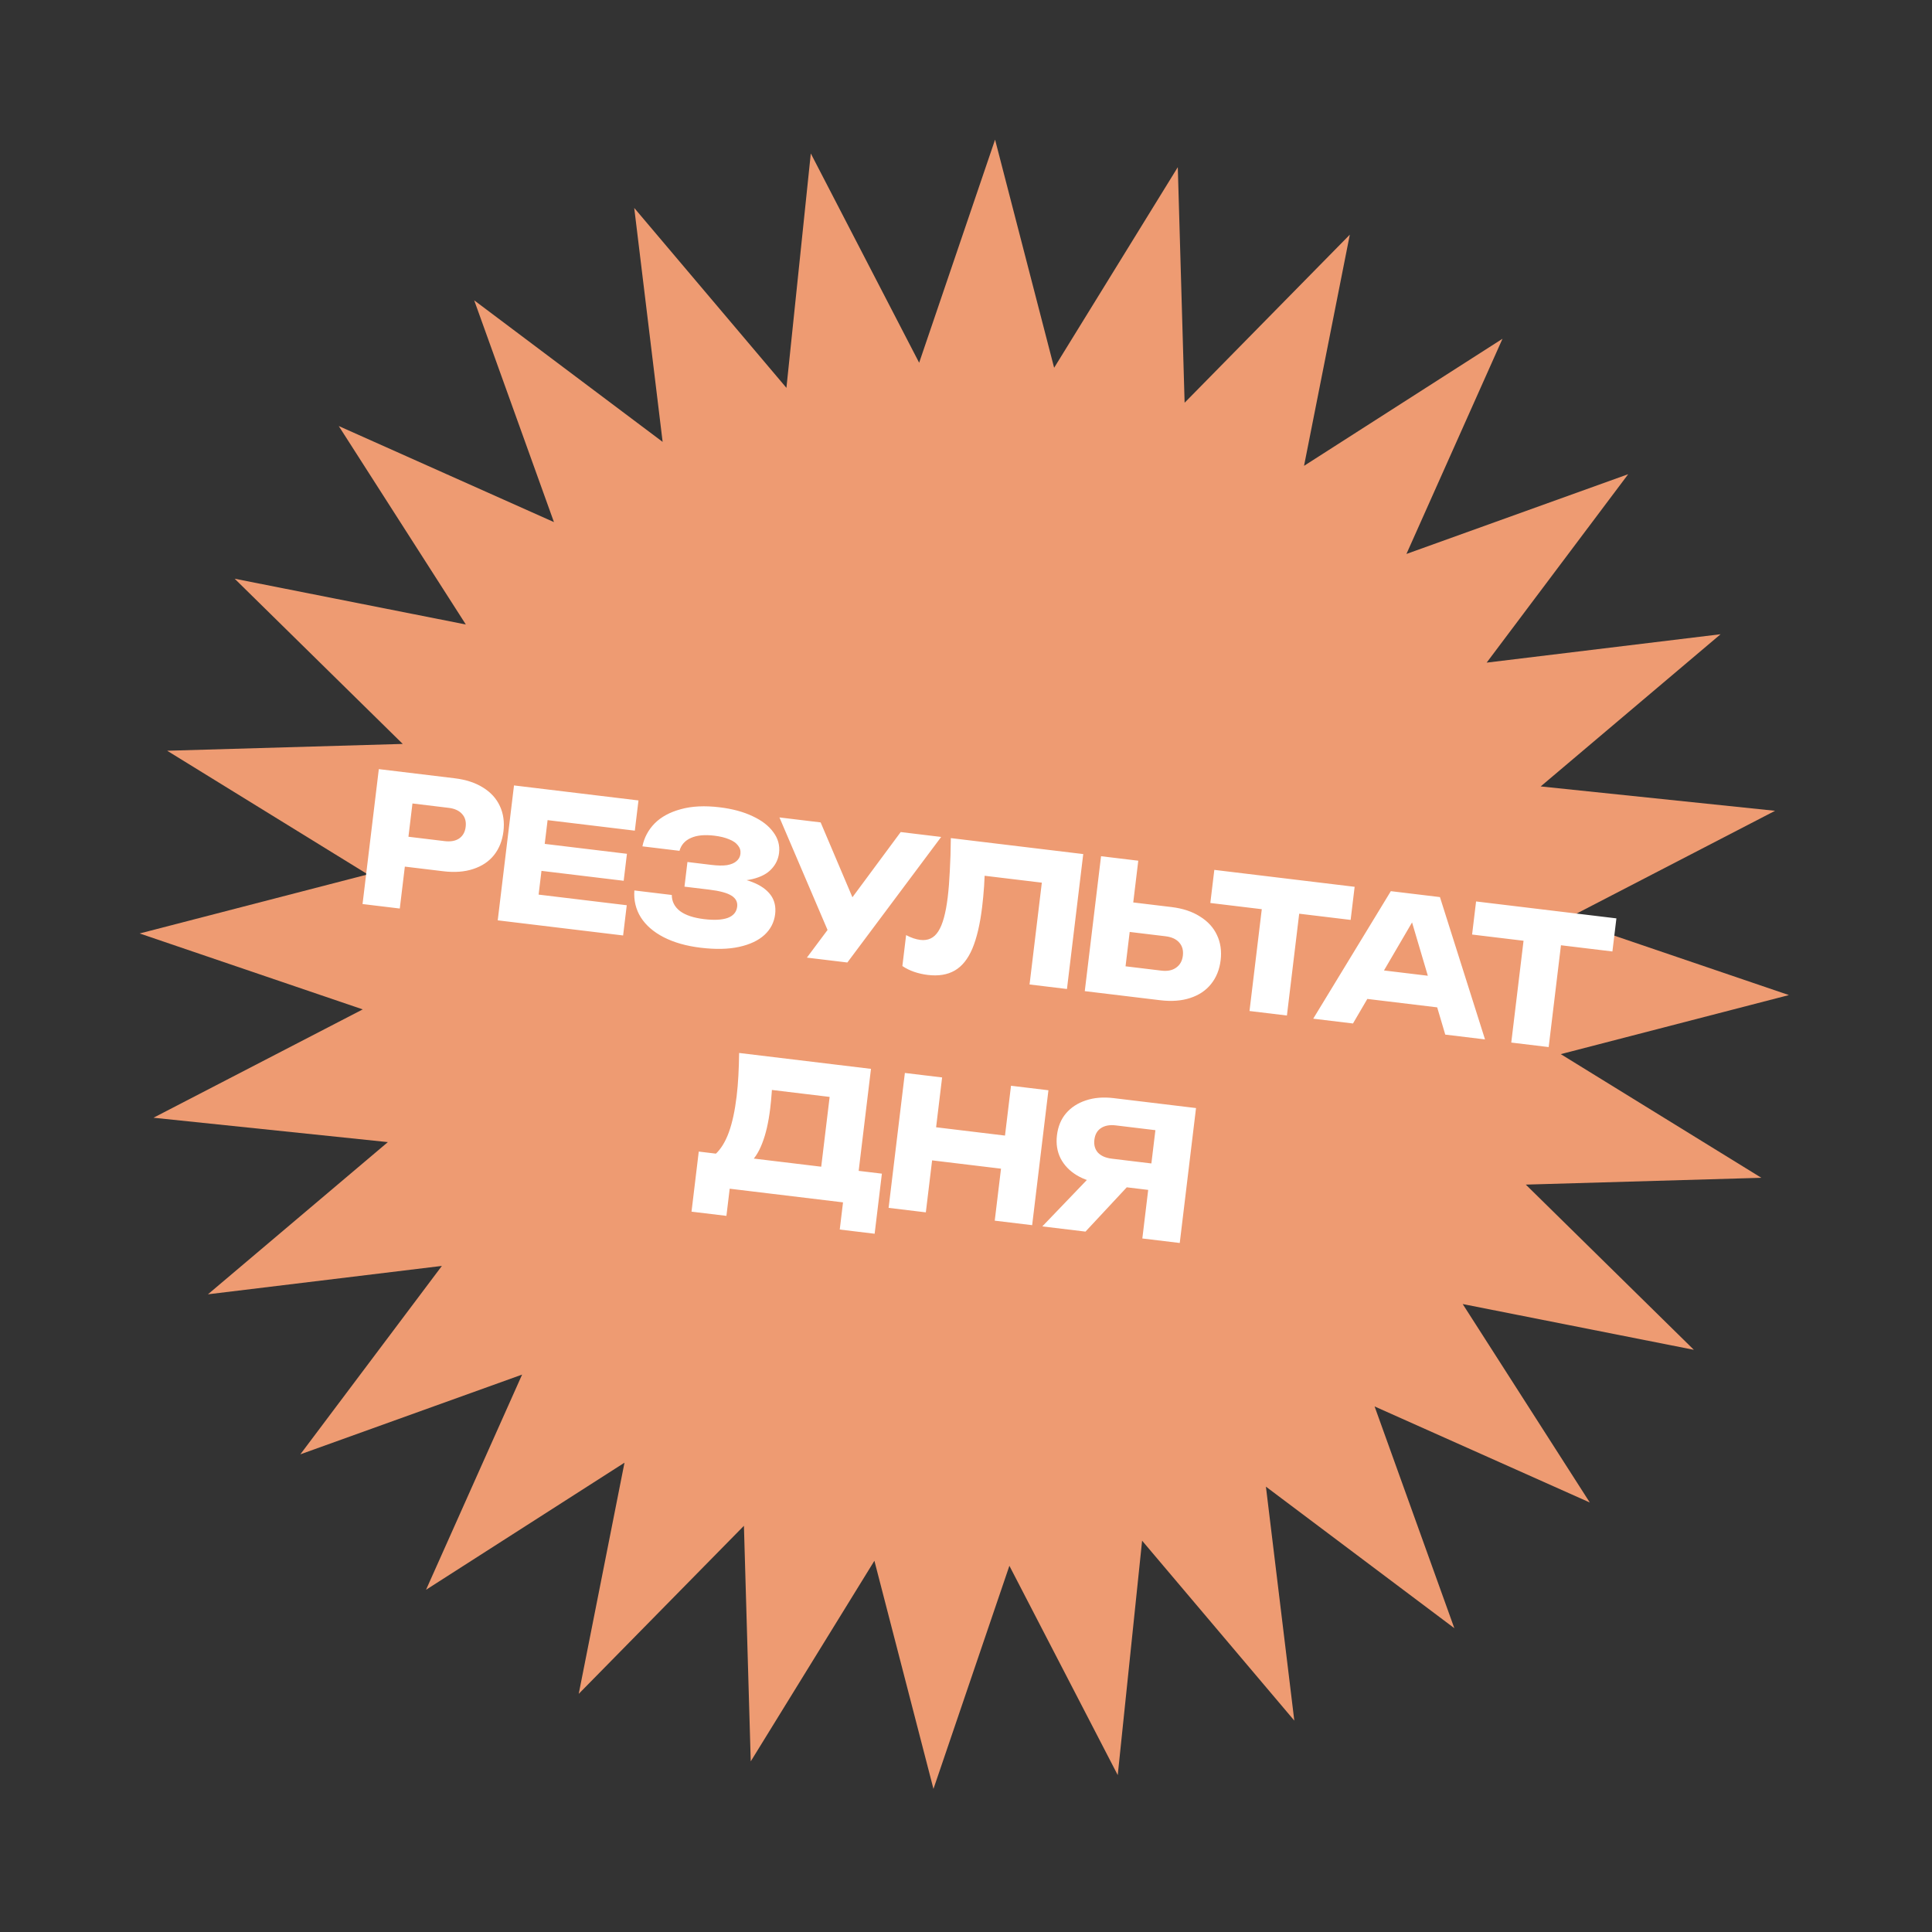 <?xml version="1.0" encoding="UTF-8"?> <svg xmlns="http://www.w3.org/2000/svg" width="170" height="170" viewBox="0 0 170 170" fill="none"><rect x="0" y="0" width="170" height="170" fill="#333333" stroke="none"/><path d="M71.344 13.504L69.199 34.128L55.807 18.297L58.306 38.882L41.726 26.428L48.743 45.941L29.808 37.488L40.99 54.95L20.649 50.923L35.437 65.459L14.71 66.059L32.362 76.94L12.288 82.137L31.918 88.818L13.504 98.351L34.129 100.496L18.297 113.888L38.882 111.39L26.428 127.969L45.941 120.953L37.488 139.887L54.95 128.705L50.923 149.046L65.459 134.258L66.059 154.985L76.94 137.334L82.137 157.408L88.818 137.777L98.352 156.192L100.496 135.567L113.888 151.398L111.39 130.813L127.969 143.267L120.953 123.755L139.888 132.207L128.705 114.745L149.046 118.772L134.258 104.236L154.985 103.636L137.334 92.755L157.408 87.558L137.777 80.878L156.192 71.344L135.567 69.199L151.398 55.807L130.813 58.306L143.267 41.726L123.755 48.743L132.207 29.808L114.745 40.99L118.772 20.649L104.236 35.437L103.636 14.71L92.755 32.362L87.558 12.288L80.878 31.918L71.344 13.504Z" fill="#EE9B72"></path><path d="M39.997 68.48C40.989 68.6 41.823 68.871 42.5 69.296C43.188 69.721 43.684 70.268 43.989 70.936C44.294 71.594 44.398 72.335 44.299 73.158C44.201 73.97 43.924 74.665 43.469 75.242C43.016 75.808 42.404 76.216 41.635 76.466C40.877 76.717 40.002 76.783 39.01 76.663L33.866 76.043L34.183 73.415L39.121 74.011C39.649 74.075 40.076 73.998 40.402 73.78C40.729 73.552 40.92 73.211 40.975 72.757C41.031 72.293 40.926 71.916 40.661 71.627C40.398 71.328 40.002 71.146 39.474 71.083L34.821 70.521L36.476 69.179L35.178 79.943L31.901 79.548L33.333 67.676L39.997 68.48ZM55.165 75.127L54.879 77.501L45.856 76.413L46.143 74.039L55.165 75.127ZM47.788 75.442L47.214 80.206L46.064 78.558L55.149 79.653L54.829 82.313L43.796 80.982L44.512 75.046L45.228 69.111L56.181 70.432L55.86 73.091L46.854 72.005L48.363 70.677L47.788 75.442ZM61.651 83.392C60.395 83.241 59.313 82.934 58.406 82.471C57.509 82.01 56.835 81.425 56.385 80.718C55.946 80.012 55.757 79.224 55.819 78.353L59.111 78.75C59.117 79.329 59.359 79.802 59.839 80.171C60.321 80.529 61.026 80.764 61.955 80.876C62.83 80.981 63.52 80.947 64.023 80.772C64.527 80.586 64.807 80.256 64.865 79.781C64.914 79.37 64.745 79.044 64.356 78.805C63.978 78.566 63.325 78.391 62.396 78.279L60.228 78.018L60.489 75.849L62.61 76.105C63.159 76.171 63.613 76.178 63.973 76.125C64.334 76.061 64.61 75.945 64.802 75.775C65.004 75.607 65.121 75.396 65.151 75.143C65.185 74.858 65.114 74.608 64.936 74.394C64.77 74.171 64.509 73.989 64.151 73.85C63.805 73.701 63.373 73.595 62.856 73.533C62.001 73.43 61.313 73.497 60.792 73.734C60.273 73.96 59.938 74.337 59.789 74.865L56.528 74.472C56.685 73.699 57.045 73.025 57.607 72.45C58.179 71.877 58.947 71.461 59.909 71.202C60.873 70.933 62.009 70.877 63.318 71.035C64.447 71.171 65.416 71.433 66.226 71.82C67.037 72.196 67.645 72.665 68.048 73.228C68.463 73.781 68.63 74.39 68.55 75.055C68.485 75.593 68.263 76.064 67.882 76.468C67.512 76.873 66.963 77.165 66.234 77.345C65.517 77.526 64.609 77.55 63.512 77.418L63.552 77.086C64.592 77.158 65.47 77.333 66.186 77.612C66.912 77.892 67.451 78.268 67.801 78.738C68.151 79.209 68.286 79.776 68.206 80.441C68.119 81.159 67.805 81.769 67.262 82.27C66.721 82.762 65.978 83.111 65.032 83.318C64.087 83.525 62.959 83.55 61.651 83.392ZM71 84.263L73.585 80.801L73.633 80.806L79.254 73.214L82.815 73.644L74.561 84.692L71 84.263ZM73.282 82.916L68.585 71.927L72.21 72.365L75.874 80.997L73.282 82.916ZM83.666 73.746L95.316 75.151L93.884 87.023L90.592 86.626L91.852 76.179L93.16 77.846L85.151 76.88L86.66 75.954C86.66 76.661 86.637 77.338 86.591 77.985C86.547 78.622 86.49 79.226 86.421 79.795C86.238 81.315 85.951 82.538 85.561 83.466C85.172 84.382 84.656 85.026 84.011 85.398C83.367 85.77 82.575 85.9 81.636 85.786C81.224 85.737 80.823 85.646 80.432 85.513C80.052 85.381 79.709 85.211 79.402 85.003L79.73 82.281C80.173 82.516 80.589 82.657 80.98 82.704C81.666 82.787 82.194 82.535 82.564 81.948C82.945 81.362 83.221 80.362 83.392 78.948C83.475 78.262 83.536 77.488 83.576 76.626C83.626 75.765 83.656 74.805 83.666 73.746ZM95.451 87.212L96.883 75.34L100.159 75.735L98.861 86.499L97.567 84.849L102.189 85.407C102.727 85.472 103.16 85.385 103.489 85.146C103.828 84.908 104.026 84.558 104.082 84.093C104.139 83.618 104.03 83.231 103.756 82.93C103.492 82.63 103.092 82.448 102.553 82.383L97.647 81.791L97.96 79.196L103.072 79.812C104.075 79.933 104.914 80.211 105.589 80.646C106.277 81.071 106.773 81.613 107.08 82.271C107.396 82.93 107.505 83.671 107.406 84.494C107.306 85.317 107.024 86.016 106.558 86.592C106.105 87.158 105.493 87.566 104.725 87.816C103.966 88.067 103.086 88.132 102.083 88.011L95.451 87.212ZM111.204 78.528L114.496 78.926L113.238 89.357L109.946 88.96L111.204 78.528ZM106.85 76.542L119.197 78.031L118.845 80.944L106.499 79.455L106.85 76.542ZM119.231 87.767L119.55 85.124L127.733 86.11L127.414 88.754L119.231 87.767ZM126.703 78.936L130.669 91.459L127.171 91.037L123.908 80.012L124.857 80.127L119.051 90.058L115.553 89.636L122.382 78.415L126.703 78.936ZM134.237 81.306L137.529 81.703L136.271 92.134L132.979 91.737L134.237 81.306ZM129.883 79.32L142.23 80.809L141.879 83.721L129.532 82.232L129.883 79.32ZM60.848 106.616L61.485 101.329L64.049 101.638L65.09 101.796L73.321 102.788L74.148 102.856L77.599 103.272L76.961 108.559L73.891 108.189L74.179 105.798L64.207 104.596L63.919 106.986L60.848 106.616ZM65.037 92.652L76.639 94.051L75.318 105.004L72.026 104.607L73.181 95.031L74.489 96.698L66.433 95.727L67.925 94.799C67.951 95.294 67.942 95.77 67.898 96.225C67.865 96.681 67.823 97.115 67.773 97.526C67.624 98.761 67.388 99.787 67.065 100.605C66.752 101.423 66.353 102.023 65.868 102.403C65.394 102.785 64.835 102.937 64.191 102.86L62.952 101.554C63.434 101.109 63.826 100.471 64.13 99.64C64.435 98.799 64.663 97.746 64.816 96.479C64.886 95.899 64.938 95.29 64.972 94.651C65.007 94.013 65.028 93.347 65.037 92.652ZM79.622 94.411L82.898 94.806L81.466 106.677L78.19 106.282L79.622 94.411ZM88.96 95.537L92.253 95.934L90.821 107.805L87.529 107.408L88.96 95.537ZM80.929 99.017L89.793 100.086L89.442 102.998L80.578 101.929L80.929 99.017ZM102.325 102.496L102.044 104.823L97.09 104.226L97.082 104.16C96.174 104.051 95.396 103.802 94.747 103.413C94.109 103.026 93.633 102.529 93.321 101.924C93.019 101.32 92.913 100.644 93.003 99.895C93.096 99.124 93.361 98.482 93.798 97.967C94.246 97.443 94.828 97.063 95.541 96.828C96.266 96.584 97.083 96.516 97.99 96.626L105.24 97.5L103.808 109.372L100.516 108.975L101.843 97.974L103.137 99.623L98.183 99.026C97.645 98.961 97.207 99.042 96.869 99.269C96.543 99.486 96.352 99.827 96.296 100.292C96.241 100.745 96.346 101.122 96.609 101.421C96.885 101.712 97.291 101.889 97.83 101.954L102.325 102.496ZM100.236 103.304L95.514 108.371L91.715 107.913L96.564 102.861L100.236 103.304Z" fill="white"></path></svg> 